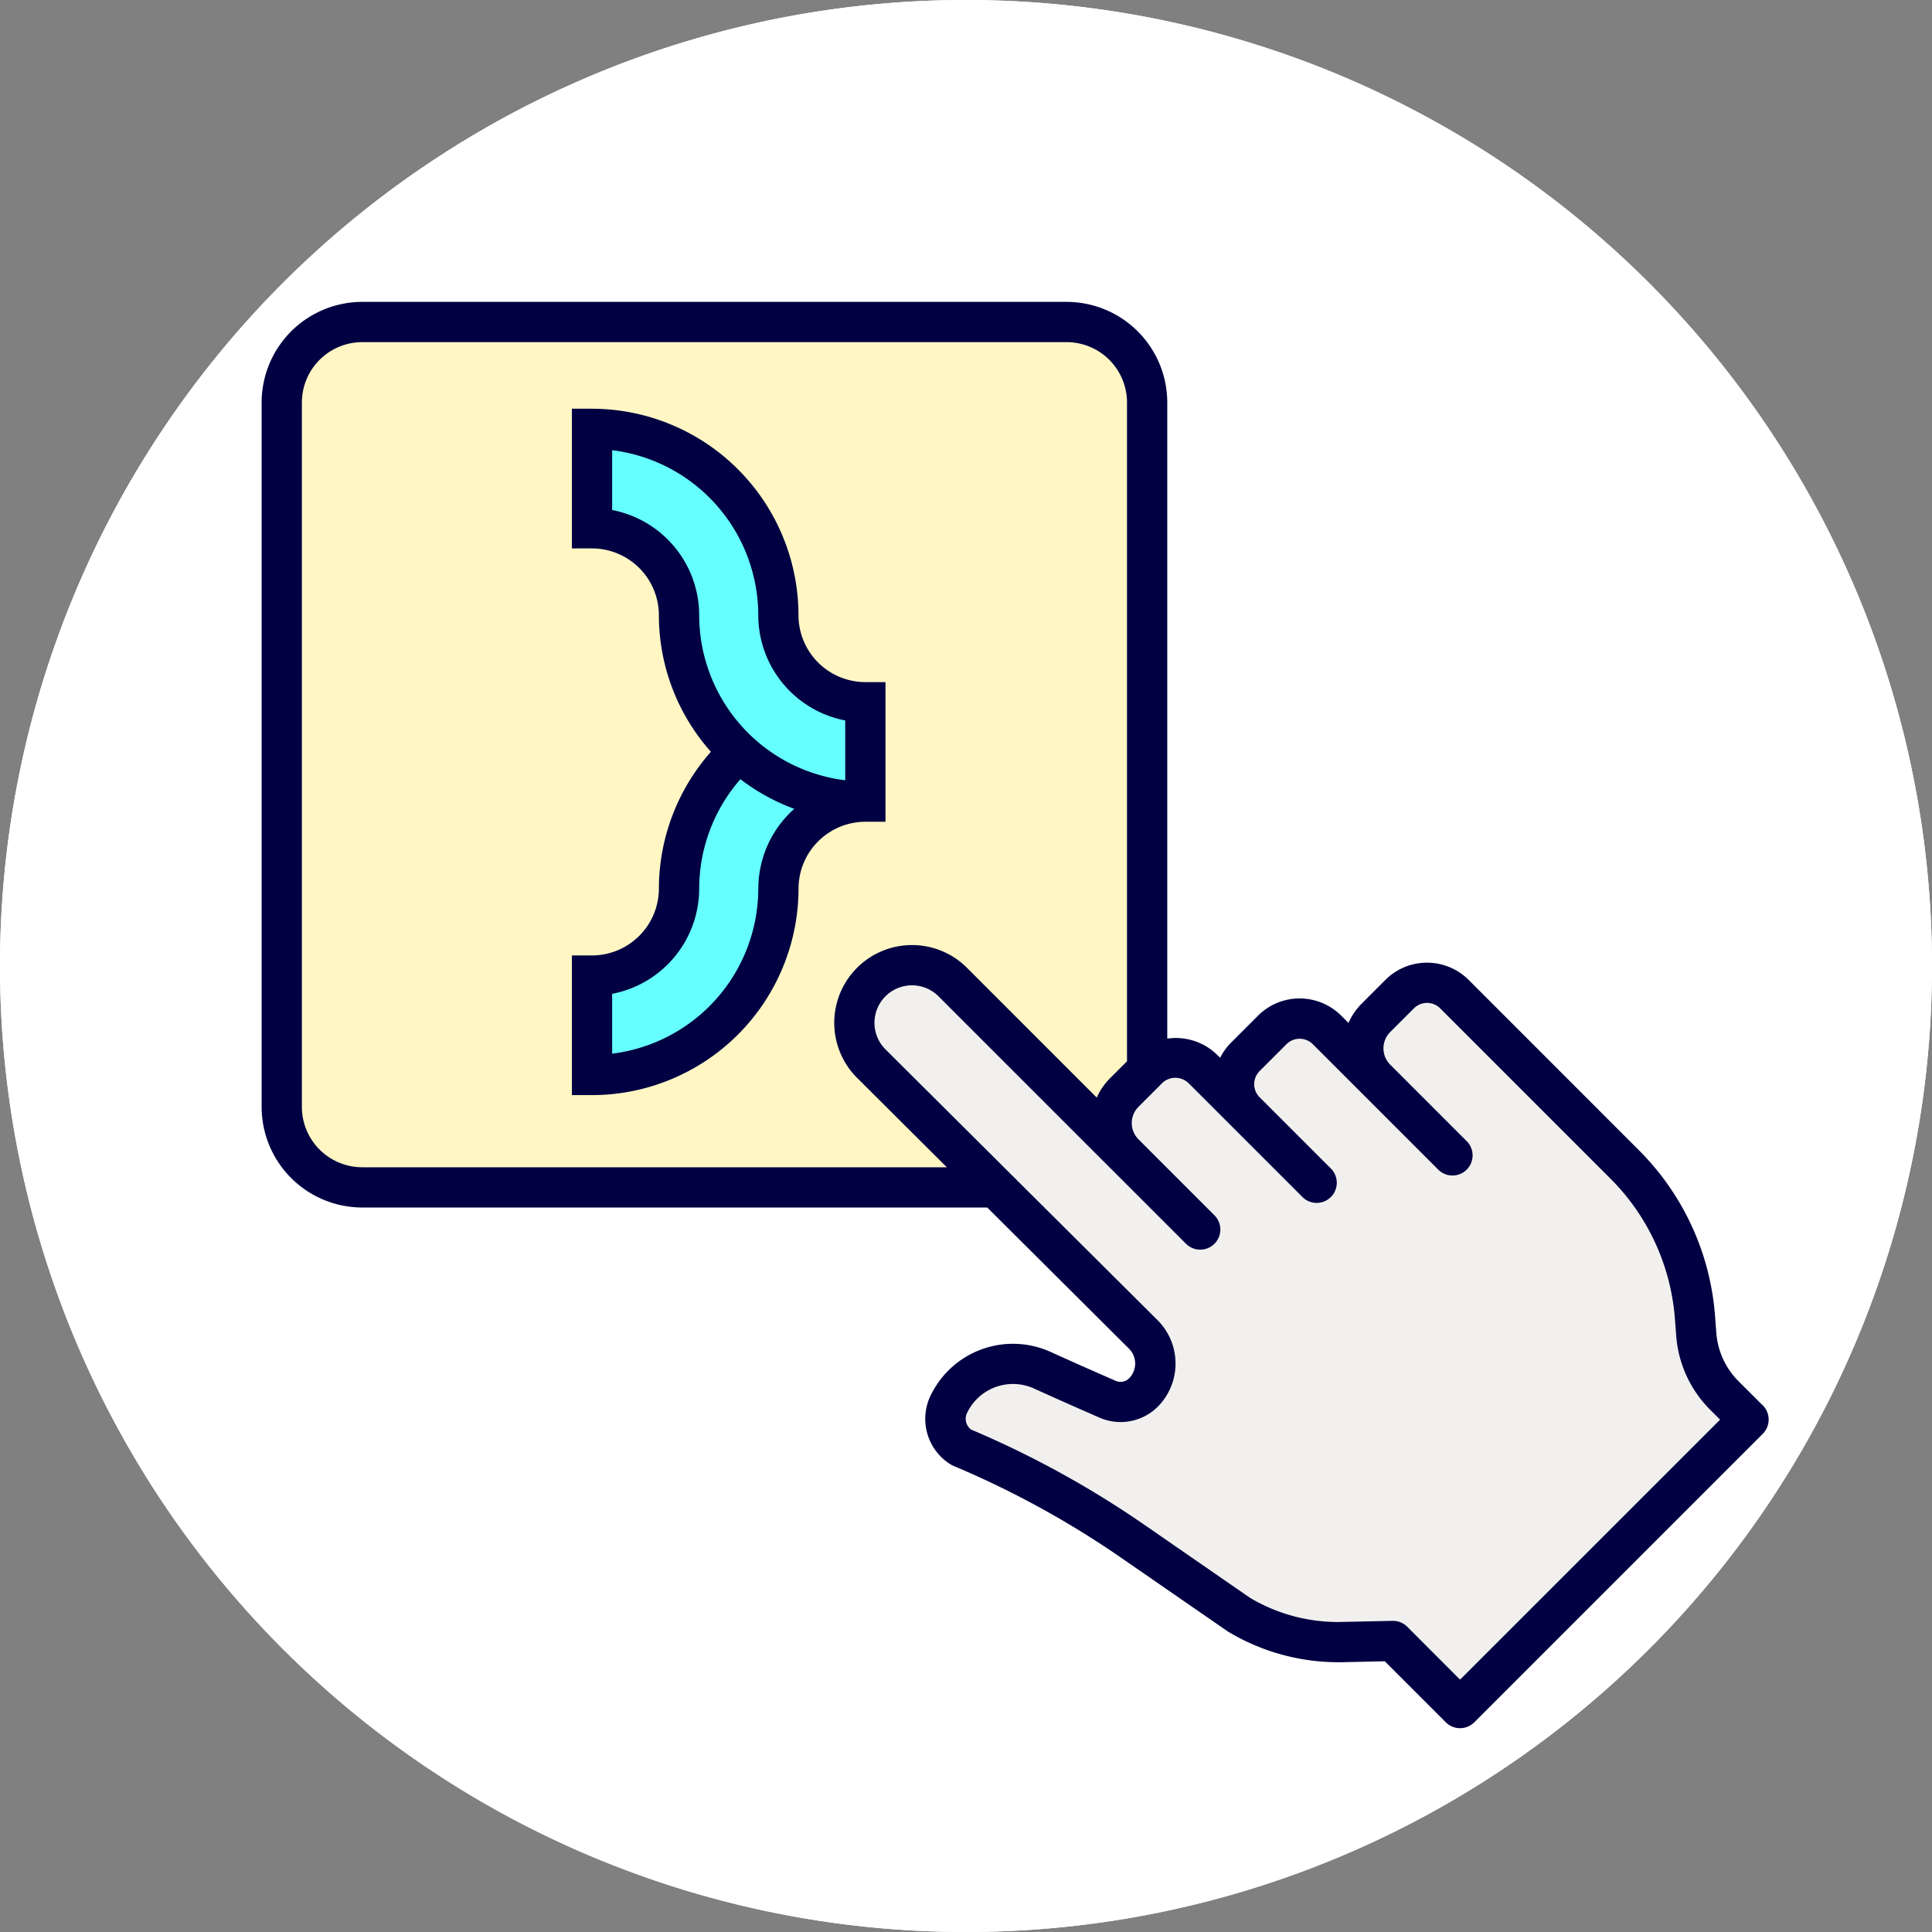<svg id="Group_6084" data-name="Group 6084" xmlns="http://www.w3.org/2000/svg" xmlns:xlink="http://www.w3.org/1999/xlink" width="150" height="150" viewBox="0 0 150 150">
  <rect x="0" y="0" width="150" height="150" fill="#808080" stroke="none"/>
  <defs>
    <clipPath id="clip-path">
      <rect id="Rectangle_4562" data-name="Rectangle 4562" width="150" height="150" fill="none"/>
    </clipPath>
  </defs>
  <g id="Group_6085" data-name="Group 6085">
    <g id="Group_6084-2" data-name="Group 6084" clip-path="url(#clip-path)">
      <path id="Path_6262" data-name="Path 6262" d="M150,75A75,75,0,1,1,75,0a75,75,0,0,1,75,75" fill="#fff"/>
      <path id="Path_6263" data-name="Path 6263" d="M150,75A75,75,0,1,1,75,0a75,75,0,0,1,75,75" fill="#fff"/>
    </g>
  </g>
  <g id="Group_6087" data-name="Group 6087">
    <g id="Group_6086" data-name="Group 6086" clip-path="url(#clip-path)">
      <rect id="Rectangle_4563" data-name="Rectangle 4563" width="67.188" height="67.188" rx="4" transform="translate(21.875 25)" fill="#fff6c4"/>
      <path id="Path_6264" data-name="Path 6264" d="M50.64,34.894v7.717a6.761,6.761,0,0,0-6.753,6.753,14.487,14.487,0,0,1-14.47,14.472V56.117a6.761,6.761,0,0,0,6.753-6.753,14.434,14.434,0,0,1,4.6-10.57" transform="translate(16.547 19.628)" fill="#6ff"/>
      <path id="Path_6265" data-name="Path 6265" d="M50.64,50.252a14.486,14.486,0,0,1-14.47-14.47,6.761,6.761,0,0,0-6.753-6.753V21.31a14.487,14.487,0,0,1,14.47,14.472,6.761,6.761,0,0,0,6.753,6.753Z" transform="translate(16.547 11.987)" fill="#6ff"/>
      <path id="Path_6266" data-name="Path 6266" d="M51.2,41.535a5.2,5.2,0,0,1-5.191-5.191A16.051,16.051,0,0,0,29.979,20.31H28.417V31.154h1.563a5.2,5.2,0,0,1,5.191,5.191,15.947,15.947,0,0,0,4.039,10.6,16.089,16.089,0,0,0-4.039,10.62,5.2,5.2,0,0,1-5.191,5.191H28.417V73.6h1.563A16.051,16.051,0,0,0,46.012,57.568,5.2,5.2,0,0,1,51.2,52.377h1.563V41.535ZM31.542,28.176V23.529A12.929,12.929,0,0,1,42.887,36.344a8.332,8.332,0,0,0,6.753,8.169v4.645A12.926,12.926,0,0,1,38.3,36.344a8.33,8.33,0,0,0-6.753-8.169M42.887,57.568A12.927,12.927,0,0,1,31.542,70.382V65.737A8.331,8.331,0,0,0,38.3,57.568a12.948,12.948,0,0,1,3.2-8.494,15.925,15.925,0,0,0,4.184,2.3,8.286,8.286,0,0,0-2.792,6.192" transform="translate(15.985 11.424)" fill="#000042"/>
      <path id="Path_6267" data-name="Path 6267" d="M64.618,63.8,50.09,49.269A4.476,4.476,0,1,0,43.767,55.6L64.881,76.628a3.188,3.188,0,0,1,.02,4.5,2.5,2.5,0,0,1-2.784.539c-1.317-.577-3.266-1.434-5.077-2.258a5.514,5.514,0,0,0-7.2,2.519l-.045.091a2.574,2.574,0,0,0,.966,3.38,73.792,73.792,0,0,1,13.3,7.294l8.2,5.672a15.019,15.019,0,0,0,8.083,2.153l3.916-.087,5.209,5.211,22.4-22.4-1.881-1.881a7.514,7.514,0,0,1-2.177-4.745l-.1-1.314a18.75,18.75,0,0,0-5.445-11.864L89.039,50.2a3,3,0,0,0-4.247,0L82.95,52.045a3.354,3.354,0,0,0,0,4.741l4.775,4.775,1.184,1.186-9.761-9.761a3,3,0,0,0-4.248,0l-2.087,2.088a3,3,0,0,0,0,4.247l5.553,5.552L75.64,62.15,69.495,56a3,3,0,0,0-4.245,0l-1.844,1.841a3.353,3.353,0,0,0,0,4.739l5.9,5.9" transform="translate(23.879 26.977)" fill="#f1f0ee"/>
      <path id="Path_6268" data-name="Path 6268" d="M129.547,100.678,127.664,98.8a5.952,5.952,0,0,1-1.723-3.758l-.1-1.316a20.337,20.337,0,0,0-5.9-12.85L106.709,67.639a4.571,4.571,0,0,0-6.458,0L98.411,69.48a4.915,4.915,0,0,0-1.028,1.5l-.566-.564a4.571,4.571,0,0,0-6.456,0l-2.088,2.088a4.605,4.605,0,0,0-.856,1.184l-.252-.252A4.6,4.6,0,0,0,83.313,72.2V22.813A7.821,7.821,0,0,0,75.5,15H20.813A7.821,7.821,0,0,0,13,22.813V77.5a7.822,7.822,0,0,0,7.813,7.813H69.336L80.345,96.275a1.629,1.629,0,0,1,.009,2.294.932.932,0,0,1-1.045.2C78,98.2,76.056,97.344,74.253,96.523a7.094,7.094,0,0,0-9.281,3.322,4.154,4.154,0,0,0,1.55,5.43,1.416,1.416,0,0,0,.2.1,72.1,72.1,0,0,1,13.022,7.139l8.287,5.725a16.647,16.647,0,0,0,8.923,2.375l3.247-.072,4.739,4.739a1.562,1.562,0,0,0,2.209,0l22.4-22.4a1.565,1.565,0,0,0,0-2.209M20.813,82.188A4.692,4.692,0,0,1,16.125,77.5V22.813a4.691,4.691,0,0,1,4.688-4.687H75.5a4.692,4.692,0,0,1,4.688,4.688V73.961L78.869,75.28a4.938,4.938,0,0,0-1.03,1.5L67.761,66.7a6.037,6.037,0,1,0-8.53,8.547L66.2,82.188Zm85.233,39.781-4.1-4.106a1.564,1.564,0,0,0-1.1-.458l-.036,0-3.914.084a13.347,13.347,0,0,1-7.159-1.873l-8.206-5.673a75.369,75.369,0,0,0-13.458-7.394,1.055,1.055,0,0,1-.261-1.373,3.951,3.951,0,0,1,5.158-1.808c1.819.827,3.775,1.689,5.1,2.267a4.091,4.091,0,0,0,4.523-.873,4.761,4.761,0,0,0-.031-6.7L61.436,73.036a2.912,2.912,0,1,1,4.114-4.123L78.858,82.22l.011.009,5.9,5.9a1.562,1.562,0,0,0,2.209-2.209L82.3,81.241l-.009-.009-1.216-1.217a1.786,1.786,0,0,1,.006-2.523l1.841-1.842a1.476,1.476,0,0,1,2.037,0l8.87,8.869a1.563,1.563,0,0,0,2.209-2.211l-5.552-5.552a1.439,1.439,0,0,1,0-2.039l2.086-2.087a1.444,1.444,0,0,1,2.037,0l9.763,9.762a1.563,1.563,0,0,0,2.211-2.209l-5.961-5.963a1.79,1.79,0,0,1,0-2.53l1.842-1.841a1.441,1.441,0,0,1,2.038,0l13.234,13.234a17.218,17.218,0,0,1,4.991,10.875l.1,1.316a9.076,9.076,0,0,0,2.63,5.733l.777.777Z" transform="translate(7.313 8.438)" fill="#000042"/>
    </g>
  </g>
</svg>

